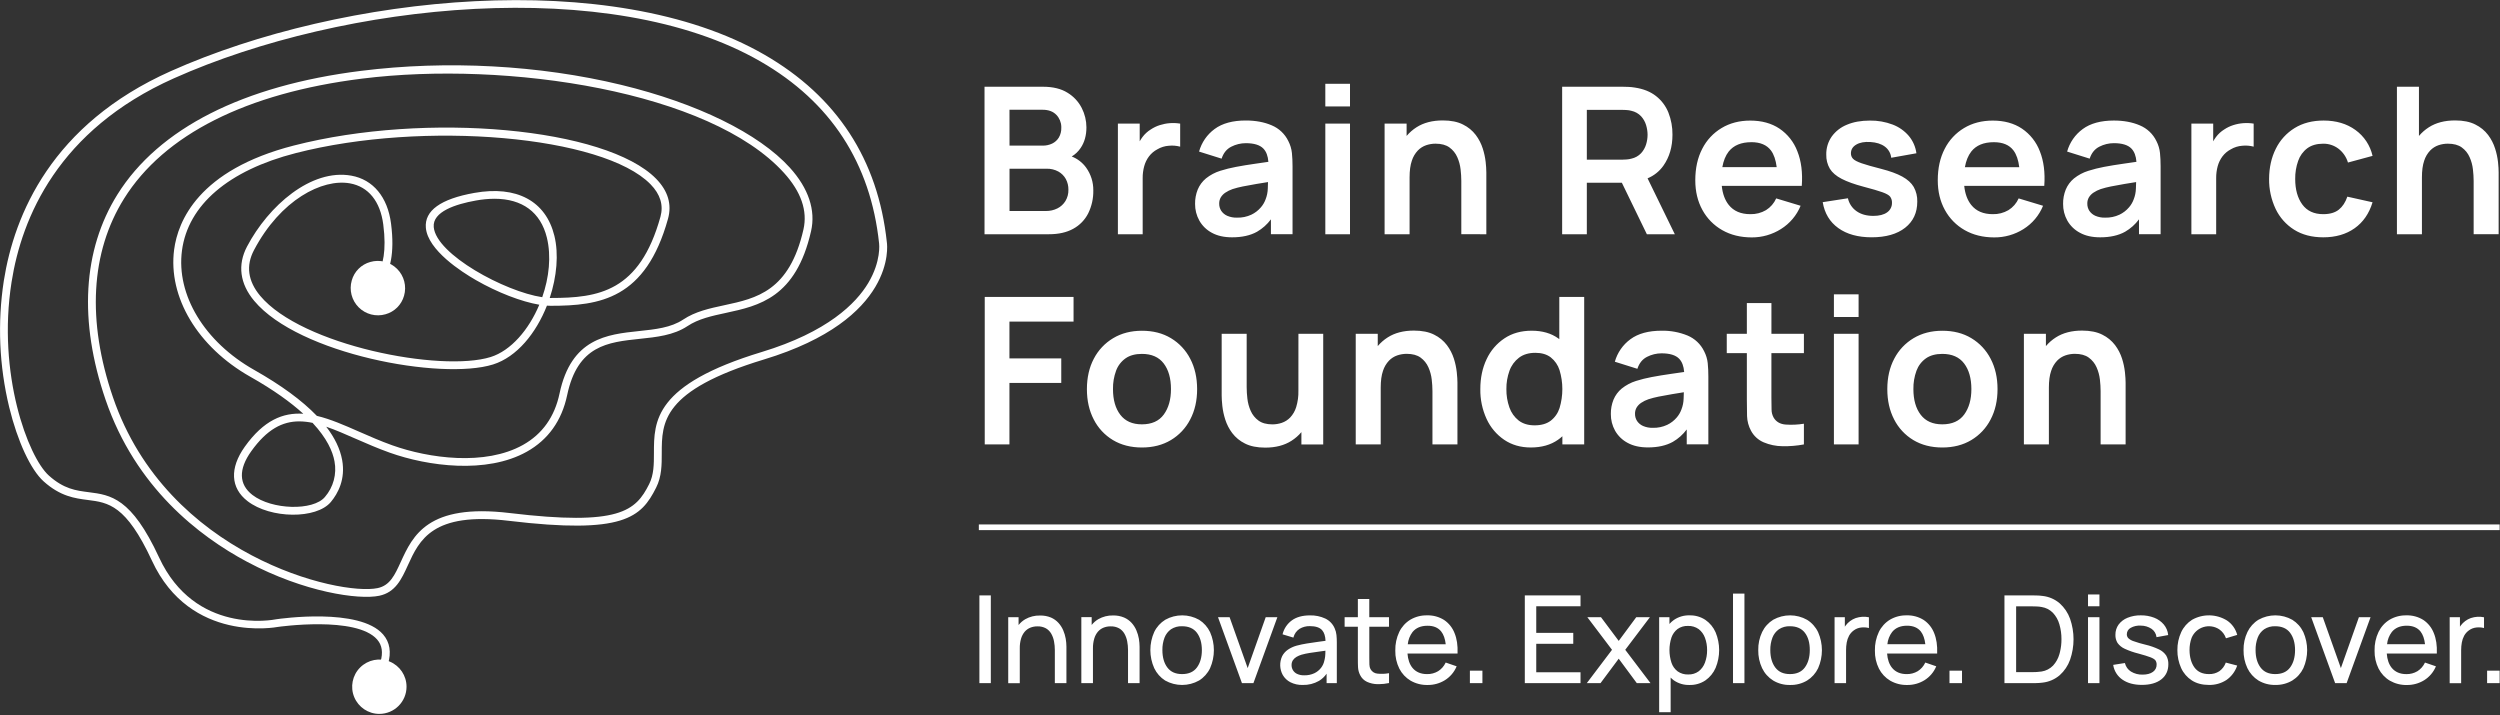 <?xml version="1.0" encoding="UTF-8"?>
<svg width="500px" height="143px" viewBox="0 0 500 143" version="1.1" xmlns="http://www.w3.org/2000/svg" xmlns:xlink="http://www.w3.org/1999/xlink">
    <rect x="0" y="0" width="500" height="143" fill="#333333" stroke="none"/>
    <title>6EF6B4DB-A64E-40D1-A266-7817E928056B@1.00x</title>
    <g id="Symbols" stroke="none" stroke-width="1" fill="none" fill-rule="evenodd">
        <g id="Logo-/-Full-white" fill="#FFFFFF" fill-rule="nonzero">
            <g id="Horizontal---Full">
                <rect id="Rectangle" x="195.768" y="104.888" width="304.157" height="1.135"></rect>
                <path d="M337.643,123.07 L337.922,123.071 C339.046,123.044 340.15,123.363 341.087,123.983 C341.983,124.608 342.689,125.47 343.124,126.473 C344.066,128.746 344.066,131.301 343.124,133.574 C342.689,134.58 341.984,135.446 341.087,136.076 C340.146,136.704 339.034,137.025 337.903,136.995 C336.786,137.03 335.686,136.706 334.767,136.07 C334.54,135.902 334.327,135.717 334.13,135.516 L334.13,135.516 L334.13,142.438 L331.831,142.438 L331.831,123.434 L333.888,123.434 L333.888,124.792 C334.153,124.489 334.453,124.219 334.781,123.986 C335.705,123.356 336.805,123.036 337.922,123.071 Z M481.275,123.071 C482.473,123.037 483.654,123.356 484.671,123.99 C485.619,124.631 486.349,125.547 486.761,126.615 C487.226,127.738 487.43,129.096 487.366,130.647 L487.366,130.647 L487.366,130.711 L477.354,130.711 C477.441,131.91 477.778,132.876 478.353,133.578 C479.03,134.399 480.011,134.824 481.267,134.824 C482.045,134.842 482.813,134.64 483.483,134.242 C484.126,133.834 484.642,133.252 484.968,132.564 L484.968,132.564 L484.994,132.511 L487.186,133.266 L487.156,133.332 C486.679,134.451 485.87,135.397 484.839,136.042 C483.797,136.683 482.596,137.015 481.373,137.001 C480.184,137.028 479.01,136.73 477.978,136.14 C477.012,135.566 476.229,134.73 475.719,133.729 C475.162,132.609 474.886,131.371 474.913,130.121 C474.882,128.83 475.154,127.551 475.707,126.384 C476.198,125.373 476.969,124.524 477.929,123.939 C478.942,123.345 480.101,123.045 481.275,123.071 Z M381.337,123.071 C382.535,123.036 383.716,123.356 384.733,123.99 C385.682,124.629 386.413,125.544 386.827,126.611 C387.292,127.736 387.496,129.092 387.432,130.643 L387.432,130.643 L387.432,130.707 L377.417,130.707 C377.506,131.906 377.842,132.871 378.419,133.574 C379.096,134.395 380.074,134.82 381.331,134.82 C382.109,134.838 382.877,134.636 383.546,134.238 C384.192,133.832 384.707,133.249 385.032,132.559 L385.032,132.559 L385.057,132.506 L387.25,133.262 L387.222,133.328 C386.746,134.448 385.936,135.394 384.902,136.038 C383.862,136.678 382.661,137.011 381.439,136.997 C380.25,137.024 379.076,136.726 378.043,136.135 C377.079,135.56 376.297,134.725 375.787,133.725 C375.23,132.605 374.954,131.367 374.981,130.117 C374.95,128.826 375.222,127.546 375.775,126.379 C376.265,125.368 377.035,124.52 377.994,123.935 C379.007,123.343 380.164,123.044 381.337,123.071 Z M285.416,123.071 C286.614,123.036 287.795,123.356 288.812,123.99 C289.761,124.629 290.492,125.544 290.906,126.611 C291.373,127.736 291.575,129.092 291.511,130.643 L291.511,130.643 L291.511,130.707 L281.496,130.707 C281.585,131.906 281.921,132.871 282.498,133.574 C283.175,134.395 284.153,134.82 285.41,134.82 C286.188,134.838 286.956,134.636 287.625,134.238 C288.271,133.832 288.786,133.249 289.111,132.559 L289.111,132.559 L289.136,132.506 L291.329,133.262 L291.301,133.328 C290.824,134.447 290.014,135.393 288.981,136.038 C287.941,136.679 286.74,137.011 285.518,136.997 C284.329,137.024 283.155,136.726 282.122,136.135 C281.158,135.56 280.376,134.725 279.866,133.725 C279.309,132.605 279.033,131.367 279.06,130.117 C279.029,128.826 279.301,127.546 279.854,126.379 C280.344,125.368 281.114,124.52 282.073,123.935 C283.086,123.343 284.243,123.044 285.416,123.071 Z M354.646,123.945 C356.752,122.773 359.317,122.78 361.418,123.964 C362.373,124.56 363.137,125.418 363.621,126.435 C364.638,128.732 364.638,131.353 363.621,133.65 C363.136,134.663 362.372,135.516 361.418,136.108 C360.392,136.717 359.215,137.024 358.022,136.995 C356.828,137.026 355.65,136.716 354.626,136.101 C353.671,135.503 352.906,134.646 352.419,133.629 C351.891,132.501 351.629,131.267 351.651,130.021 C351.626,128.767 351.893,127.525 352.432,126.392 C352.922,125.383 353.69,124.534 354.646,123.945 Z M261.986,123.077 C263.05,123.048 264.105,123.266 265.07,123.714 C265.906,124.117 266.568,124.809 266.933,125.662 C267.125,126.085 267.246,126.537 267.292,126.999 C267.342,127.493 267.366,127.989 267.364,128.485 L267.364,128.485 L267.364,136.628 L265.32,136.628 L265.32,134.743 C264.919,135.321 264.401,135.809 263.801,136.176 C262.812,136.741 261.686,137.023 260.548,136.991 C259.688,137.019 258.835,136.83 258.067,136.443 C257.436,136.114 256.911,135.613 256.553,134.998 C255.915,133.829 255.872,132.426 256.437,131.22 C256.704,130.711 257.091,130.274 257.564,129.947 C258.093,129.584 258.678,129.311 259.295,129.138 C259.984,128.955 260.681,128.807 261.384,128.695 C262.158,128.563 262.946,128.453 263.718,128.351 L263.718,128.351 L265.106,128.164 C265.064,127.237 264.851,126.52 264.427,126.042 C263.958,125.499 263.128,125.225 261.961,125.225 C261.244,125.208 260.538,125.394 259.921,125.76 C259.316,126.153 258.879,126.759 258.697,127.458 L258.697,127.458 L258.678,127.521 L256.509,126.865 L256.526,126.804 C256.805,125.704 257.461,124.737 258.379,124.07 C259.289,123.41 260.501,123.077 261.986,123.077 Z M233.062,123.945 C235.169,122.773 237.734,122.78 239.834,123.964 C240.78,124.563 241.535,125.417 242.014,126.428 C243.031,128.726 243.031,131.346 242.014,133.644 C241.531,134.657 240.767,135.51 239.813,136.101 C237.705,137.288 235.13,137.288 233.022,136.101 C232.08,135.501 231.326,134.647 230.847,133.638 C229.813,131.333 229.813,128.697 230.847,126.392 C231.337,125.382 232.106,124.533 233.062,123.945 Z M451.7,123.945 C453.807,122.773 456.372,122.78 458.472,123.964 C459.424,124.559 460.186,125.413 460.669,126.426 C461.686,128.724 461.686,131.344 460.669,133.642 C460.184,134.654 459.42,135.507 458.466,136.099 C457.44,136.708 456.263,137.015 455.07,136.986 C453.876,137.017 452.698,136.707 451.674,136.093 C450.724,135.496 449.963,134.641 449.478,133.629 C448.95,132.501 448.687,131.267 448.71,130.021 C448.684,128.767 448.952,127.525 449.491,126.392 C449.98,125.383 450.746,124.535 451.7,123.945 Z M438.41,123.958 C440.59,122.727 443.268,122.781 445.397,124.098 C446.389,124.764 447.109,125.764 447.426,126.916 L447.426,126.916 L447.445,126.98 L445.193,127.659 L445.172,127.6 C444.925,126.896 444.461,126.289 443.848,125.866 C442.916,125.253 441.761,125.087 440.694,125.412 C439.628,125.737 438.762,126.519 438.33,127.547 C438.039,128.343 437.896,129.186 437.905,130.034 C437.92,131.462 438.264,132.64 438.903,133.508 C439.542,134.376 440.509,134.817 441.783,134.817 C442.52,134.846 443.248,134.645 443.867,134.242 C444.447,133.824 444.891,133.243 445.14,132.572 L445.14,132.572 L445.136,132.511 L447.441,133.111 L447.415,133.181 C447.02,134.328 446.269,135.318 445.272,136.008 C444.227,136.68 443.005,137.021 441.764,136.986 C440.444,136.986 439.298,136.683 438.368,136.087 C437.432,135.482 436.689,134.623 436.227,133.61 C435.721,132.483 435.465,131.26 435.478,130.025 C435.463,128.781 435.725,127.548 436.246,126.418 C436.719,125.408 437.47,124.555 438.41,123.958 Z M428.164,123.069 C429.082,123.055 429.994,123.217 430.851,123.546 C431.591,123.832 432.248,124.298 432.761,124.902 C433.246,125.485 433.548,126.197 433.629,126.95 L433.629,126.95 L433.629,127.012 L431.295,127.436 L431.295,127.368 C431.206,126.718 430.847,126.134 430.306,125.762 C429.668,125.34 428.918,125.118 428.154,125.125 C427.449,125.072 426.743,125.229 426.127,125.575 C425.656,125.825 425.363,126.316 425.365,126.848 C425.358,127.132 425.458,127.408 425.645,127.621 C425.953,127.905 426.321,128.116 426.721,128.239 C427.486,128.509 428.266,128.739 429.056,128.926 C430.002,129.143 430.921,129.463 431.798,129.881 C432.383,130.152 432.883,130.578 433.245,131.112 C433.544,131.644 433.691,132.249 433.669,132.859 C433.669,134.134 433.188,135.157 432.252,135.883 C431.316,136.609 430.013,136.978 428.376,136.978 C426.812,136.978 425.514,136.63 424.51,135.944 C423.515,135.275 422.842,134.224 422.649,133.041 L422.649,133.041 L422.649,132.973 L424.983,132.604 L424.998,132.661 C425.165,133.346 425.593,133.937 426.191,134.31 C426.892,134.738 427.704,134.951 428.525,134.924 C429.393,134.924 430.087,134.739 430.584,134.378 C431.062,134.049 431.34,133.5 431.324,132.92 C431.337,132.619 431.253,132.321 431.084,132.071 C430.917,131.855 430.594,131.647 430.068,131.447 C429.542,131.248 428.746,131 427.685,130.711 C426.745,130.481 425.83,130.162 424.951,129.758 C424.375,129.504 423.877,129.101 423.508,128.591 C423.21,128.1 423.063,127.533 423.084,126.959 C423.069,126.225 423.292,125.507 423.72,124.911 C424.181,124.303 424.8,123.833 425.509,123.553 C426.353,123.216 427.256,123.051 428.164,123.069 Z M273.858,119.805 L273.856,123.434 L277.801,123.434 L277.801,125.344 L273.86,125.344 L273.86,131.532 C273.86,132.05 273.867,132.519 273.879,132.899 C273.881,133.23 273.963,133.556 274.119,133.848 C274.394,134.341 274.894,134.668 275.456,134.722 C276.214,134.806 276.979,134.782 277.729,134.65 L277.729,134.65 L277.806,134.637 L277.806,136.619 L277.753,136.619 C277.104,136.757 276.442,136.829 275.779,136.831 L275.779,136.831 L275.444,136.831 C274.737,136.815 274.041,136.656 273.398,136.365 C272.801,136.088 272.318,135.614 272.029,135.023 C271.775,134.529 271.63,133.985 271.604,133.43 C271.573,132.903 271.573,132.298 271.573,131.63 L271.573,131.63 L271.573,125.344 L268.924,125.344 L268.924,123.434 L271.573,123.434 L271.573,119.805 L273.858,119.805 Z M208.003,123.105 C208.754,123.086 209.5,123.223 210.195,123.508 C210.77,123.757 211.284,124.126 211.704,124.59 C212.099,125.03 212.418,125.532 212.649,126.076 C212.879,126.612 213.046,127.173 213.145,127.748 C213.235,128.276 213.282,128.809 213.285,129.344 L213.285,129.344 L213.285,136.628 L210.968,136.628 L210.968,130.017 C210.97,129.424 210.913,128.833 210.8,128.251 C210.699,127.714 210.51,127.198 210.24,126.723 C209.985,126.282 209.619,125.917 209.179,125.662 C208.657,125.384 208.071,125.249 207.481,125.272 C206.986,125.266 206.496,125.359 206.038,125.545 C205.61,125.725 205.231,126.003 204.93,126.356 C204.601,126.759 204.357,127.223 204.213,127.723 C204.03,128.359 203.943,129.02 203.956,129.682 L203.956,129.682 L203.956,136.64 L201.645,136.64 L201.645,123.442 L203.714,123.442 L203.714,125.006 C204.084,124.541 204.535,124.148 205.047,123.846 C205.947,123.336 206.969,123.08 208.003,123.105 Z M495.488,123.355 C495.911,123.329 496.336,123.36 496.751,123.447 L496.751,123.447 L496.804,123.447 L496.804,125.605 L496.721,125.584 C496.242,125.471 495.746,125.443 495.257,125.501 C494.726,125.558 494.219,125.754 493.788,126.07 C493.394,126.352 493.068,126.719 492.833,127.143 C492.604,127.568 492.446,128.026 492.364,128.502 C492.274,128.999 492.23,129.503 492.23,130.008 L492.23,130.008 L492.23,136.634 L489.934,136.634 L489.934,123.436 L491.989,123.436 L491.989,125.346 C492.039,125.265 492.095,125.18 492.154,125.098 C492.665,124.417 493.363,123.9 494.164,123.612 C494.593,123.471 495.038,123.385 495.488,123.355 Z M198.164,119.079 L198.164,136.632 L195.879,136.632 L195.879,119.079 L198.164,119.079 Z M296.483,134.128 L296.483,136.632 L293.979,136.632 L293.979,134.128 L296.483,134.128 Z M392.402,134.128 L392.402,136.632 L389.898,136.632 L389.898,134.128 L392.402,134.128 Z M372.468,123.355 C372.891,123.329 373.316,123.36 373.731,123.447 L373.731,123.447 L373.784,123.447 L373.784,125.605 L373.701,125.584 C373.222,125.471 372.726,125.443 372.237,125.501 C371.706,125.558 371.199,125.754 370.768,126.07 C370.374,126.352 370.048,126.719 369.813,127.143 C369.584,127.568 369.426,128.027 369.344,128.502 C369.255,128.999 369.211,129.503 369.213,130.008 L369.213,130.008 L369.213,136.632 L366.914,136.632 L366.914,123.434 L368.969,123.434 L368.969,125.344 C369.02,125.265 369.075,125.18 369.134,125.098 C369.644,124.416 370.343,123.899 371.144,123.612 C371.573,123.471 372.018,123.385 372.468,123.355 Z M406.324,119.079 C406.503,119.079 406.812,119.092 407.258,119.092 C407.684,119.098 408.109,119.13 408.531,119.189 C409.794,119.327 410.986,119.845 411.948,120.675 C412.881,121.515 413.592,122.573 414.015,123.754 C414.938,126.41 414.938,129.299 414.015,131.955 C413.593,133.138 412.882,134.197 411.946,135.036 C410.983,135.864 409.792,136.382 408.529,136.522 C408.107,136.58 407.682,136.612 407.256,136.619 C406.936,136.628 406.687,136.631 406.508,136.632 L400.891,136.632 L400.891,119.079 Z M464.556,123.434 L464.571,123.478 L468.175,133.621 L471.783,123.434 L474.113,123.434 L474.081,123.523 L469.323,136.632 L467.029,136.632 L467.012,136.587 L462.239,123.434 L464.556,123.434 Z M499.926,134.128 L499.926,136.632 L497.421,136.632 L497.421,134.128 L499.926,134.128 Z M316.104,119.079 L316.104,121.256 L307.25,121.256 L307.25,126.579 L314.652,126.579 L314.652,128.756 L307.25,128.756 L307.25,134.455 L316.104,134.455 L316.104,136.632 L304.962,136.632 L304.962,119.079 L316.104,119.079 Z M419.888,123.434 L419.888,136.632 L417.602,136.632 L417.602,123.434 L419.888,123.434 Z M245.919,123.434 L245.934,123.478 L249.537,133.621 L253.143,123.434 L255.475,123.434 L255.444,123.523 L250.683,136.632 L248.389,136.632 L248.374,136.587 L243.599,123.434 L245.919,123.434 Z M320.195,123.434 L323.744,128.179 L327.254,123.434 L329.985,123.434 L329.907,123.54 L325.049,129.96 L330.106,136.632 L327.364,136.632 L323.744,131.74 L320.1,136.632 L317.356,136.632 L317.436,136.526 L322.402,129.96 L317.464,123.434 L320.195,123.434 Z M348.888,118.716 L348.888,136.632 L346.602,136.632 L346.602,118.716 L348.888,118.716 Z M222.623,123.09 C223.378,123.074 224.128,123.216 224.824,123.508 C225.399,123.757 225.914,124.126 226.335,124.59 C226.729,125.03 227.048,125.532 227.279,126.076 C227.509,126.612 227.675,127.174 227.776,127.748 C227.865,128.276 227.911,128.809 227.916,129.344 L227.916,129.344 L227.916,136.628 L225.605,136.628 L225.605,130.017 C225.606,129.424 225.55,128.833 225.437,128.251 C225.336,127.715 225.147,127.198 224.877,126.723 C224.623,126.282 224.257,125.917 223.816,125.662 C223.295,125.384 222.709,125.249 222.118,125.272 C221.624,125.266 221.133,125.359 220.675,125.545 C220.247,125.725 219.868,126.003 219.567,126.356 C219.236,126.757 218.992,127.223 218.85,127.723 C218.666,128.359 218.579,129.019 218.591,129.682 L218.591,129.682 L218.591,136.626 L216.267,136.626 L216.267,123.427 L218.334,123.427 L218.334,124.992 C218.705,124.526 219.157,124.133 219.669,123.831 C220.569,123.322 221.59,123.066 222.623,123.09 Z M265.083,130.14 L264.858,130.174 C264.516,130.223 264.174,130.272 263.839,130.314 C263.156,130.403 262.511,130.497 261.916,130.592 C261.37,130.678 260.83,130.794 260.297,130.942 C259.955,131.048 259.626,131.19 259.315,131.367 C259.025,131.533 258.777,131.761 258.587,132.035 C258.398,132.329 258.302,132.673 258.313,133.022 C258.311,133.367 258.4,133.707 258.57,134.007 C258.762,134.335 259.047,134.599 259.389,134.767 C259.853,134.984 260.363,135.085 260.874,135.062 C261.558,135.078 262.237,134.938 262.859,134.652 C263.387,134.402 263.85,134.031 264.208,133.57 C264.542,133.139 264.77,132.637 264.875,132.103 L264.875,132.103 L264.952,131.776 C265.019,131.447 265.057,131.113 265.066,130.777 C265.083,130.539 265.083,130.329 265.083,130.14 L265.083,130.14 Z M337.815,125.183 L337.585,125.185 C336.848,125.156 336.123,125.37 335.52,125.794 C334.955,126.229 334.53,126.819 334.295,127.492 C333.758,129.133 333.758,130.903 334.295,132.545 L334.295,132.545 C334.52,133.23 334.95,133.832 335.524,134.272 C336.144,134.706 336.89,134.925 337.646,134.894 C338.396,134.922 339.134,134.698 339.741,134.257 C340.316,133.806 340.751,133.201 340.995,132.513 C341.286,131.717 341.43,130.875 341.42,130.028 C341.429,129.186 341.286,128.35 340.995,127.559 C340.749,126.872 340.311,126.269 339.735,125.821 C339.108,125.377 338.352,125.153 337.585,125.185 Z M357.994,125.248 C357.213,125.217 356.44,125.428 355.783,125.853 C355.194,126.271 354.742,126.854 354.486,127.53 C354.189,128.326 354.045,129.171 354.062,130.021 C354.062,131.466 354.406,132.646 355.066,133.512 C355.726,134.378 356.677,134.817 358.001,134.817 C359.325,134.817 360.318,134.376 360.972,133.489 C361.626,132.602 361.957,131.435 361.957,130.021 L361.957,130.021 C361.965,128.576 361.63,127.398 360.966,126.541 C360.301,125.683 359.304,125.248 357.994,125.248 Z M236.411,125.248 C235.629,125.217 234.856,125.428 234.198,125.853 C233.61,126.271 233.159,126.855 232.903,127.53 C232.605,128.326 232.461,129.171 232.479,130.021 C232.479,131.466 232.818,132.646 233.48,133.512 C234.143,134.378 235.093,134.817 236.418,134.817 C237.742,134.817 238.735,134.376 239.389,133.489 C240.042,132.602 240.374,131.435 240.374,130.021 C240.374,128.576 240.023,127.398 239.37,126.541 C238.716,125.683 237.721,125.248 236.411,125.248 Z M455.047,125.248 C454.265,125.217 453.492,125.428 452.835,125.853 C452.246,126.27 451.795,126.854 451.541,127.53 C451.242,128.326 451.098,129.171 451.116,130.021 C451.116,131.466 451.46,132.646 452.12,133.512 C452.78,134.378 453.731,134.817 455.055,134.817 C456.379,134.817 457.373,134.376 458.026,133.489 C458.68,132.602 459.011,131.435 459.011,130.021 C459.011,128.576 458.661,127.398 458.007,126.541 C457.354,125.683 456.356,125.248 455.047,125.248 Z M406.316,121.267 L403.226,121.267 L403.226,134.431 L406.326,134.431 C406.636,134.431 406.98,134.423 407.351,134.402 C407.681,134.387 408.01,134.353 408.336,134.3 C409.201,134.162 409.998,133.749 410.609,133.122 C411.21,132.468 411.646,131.681 411.882,130.826 L411.882,130.826 L411.993,130.41 C412.197,129.574 412.298,128.716 412.292,127.854 C412.3,126.835 412.158,125.821 411.872,124.843 C411.629,123.99 411.187,123.207 410.581,122.559 C409.973,121.942 409.182,121.536 408.326,121.401 C407.997,121.338 407.664,121.302 407.33,121.292 C406.952,121.267 406.609,121.267 406.316,121.267 L406.316,121.267 Z M285.49,125.151 C284.187,125.151 283.183,125.573 282.506,126.407 C281.969,127.118 281.639,127.965 281.553,128.852 L281.553,128.852 L289.145,128.852 C289.022,127.757 288.718,126.904 288.245,126.305 C287.634,125.531 286.715,125.14 285.49,125.151 Z M481.35,125.14 C480.047,125.14 479.043,125.562 478.366,126.396 C477.828,127.108 477.498,127.954 477.413,128.841 L477.413,128.841 L485.004,128.841 C484.879,127.759 484.578,126.91 484.109,126.305 C483.491,125.531 482.566,125.14 481.35,125.14 Z M381.413,125.14 C380.108,125.14 379.104,125.562 378.427,126.396 C377.89,127.108 377.56,127.954 377.475,128.841 L377.475,128.841 L385.066,128.841 C384.943,127.759 384.639,126.91 384.172,126.305 C383.555,125.531 382.627,125.14 381.413,125.14 Z M419.888,118.896 L419.888,121.254 L417.602,121.254 L417.602,118.896 L419.888,118.896 Z" id="Combined-Shape"></path>
                <path d="M264.643,66.757 L264.643,88.89 L260.28,88.89 L260.28,86.426 C259.709,87.102 259.038,87.687 258.292,88.162 C256.871,89.07 255.123,89.525 253.048,89.525 C251.409,89.523 250.057,89.25 248.992,88.705 C247.992,88.216 247.121,87.5 246.445,86.615 C245.832,85.798 245.361,84.884 245.051,83.911 C244.767,83.028 244.571,82.119 244.467,81.197 C244.378,80.342 244.334,79.649 244.334,79.117 L244.334,79.117 L244.334,66.764 L249.334,66.764 L249.334,77.417 C249.338,78.188 249.386,78.957 249.476,79.722 C249.571,80.57 249.796,81.399 250.142,82.18 C250.481,82.952 251.018,83.621 251.7,84.117 C252.389,84.622 253.321,84.875 254.497,84.875 C255.131,84.873 255.76,84.769 256.36,84.567 C256.993,84.35 257.565,83.986 258.031,83.506 C258.581,82.92 258.991,82.216 259.23,81.447 C259.558,80.373 259.71,79.252 259.68,78.128 L259.68,78.128 L259.686,66.757 L264.643,66.757 Z M228.376,66.152 C230.602,66.145 232.541,66.64 234.194,67.638 C235.841,68.626 237.178,70.057 238.052,71.768 C238.966,73.509 239.423,75.528 239.425,77.823 C239.426,80.117 238.965,82.142 238.041,83.896 C237.165,85.603 235.828,87.03 234.181,88.014 C232.53,89.004 230.597,89.499 228.383,89.499 C226.169,89.499 224.236,89.004 222.585,88.014 C220.941,87.026 219.61,85.594 218.744,83.884 C217.835,82.131 217.381,80.113 217.381,77.831 C217.383,75.509 217.847,73.474 218.773,71.725 C219.657,70.025 220.999,68.606 222.646,67.627 C224.293,66.644 226.203,66.152 228.376,66.152 Z M388.457,66.152 C390.684,66.145 392.624,66.64 394.276,67.638 C395.923,68.626 397.259,70.056 398.132,71.766 C399.048,73.509 399.506,75.528 399.506,77.823 C399.506,80.117 399.045,82.142 398.124,83.896 C397.247,85.603 395.909,87.03 394.261,88.014 C392.608,89.004 390.675,89.499 388.463,89.499 C386.252,89.499 384.319,89.004 382.666,88.014 C381.022,87.026 379.69,85.594 378.824,83.884 C377.916,82.131 377.462,80.113 377.462,77.831 C377.462,75.509 377.927,73.474 378.856,71.725 C379.739,70.025 381.08,68.605 382.727,67.627 C384.375,66.644 386.285,66.152 388.457,66.152 Z M316.838,59.385 L316.838,88.884 L312.475,88.884 L312.475,87.252 C312.197,87.507 311.903,87.744 311.594,87.961 C310.132,88.985 308.323,89.497 306.165,89.497 C304.129,89.498 302.354,88.986 300.838,87.961 C299.304,86.916 298.086,85.47 297.315,83.782 C296.459,81.913 296.031,79.876 296.065,77.82 C296.065,75.581 296.486,73.583 297.326,71.827 C298.107,70.138 299.341,68.699 300.891,67.67 C302.414,66.651 304.23,66.142 306.341,66.142 C308.452,66.142 310.221,66.651 311.647,67.67 C311.717,67.723 311.787,67.78 311.859,67.835 L311.859,67.835 L311.861,59.385 L316.838,59.385 Z M332.311,66.142 C334.09,66.107 335.857,66.435 337.504,67.105 C338.963,67.714 340.147,68.837 340.832,70.261 C341.216,71 341.459,71.805 341.547,72.634 C341.633,73.516 341.674,74.402 341.67,75.289 L341.67,75.289 L341.67,88.871 L337.347,88.871 L337.347,85.889 C336.602,86.897 335.657,87.741 334.571,88.368 C333.239,89.112 331.576,89.484 329.584,89.484 C327.987,89.484 326.634,89.181 325.526,88.574 C324.476,88.019 323.606,87.177 323.018,86.146 C322.449,85.125 322.156,83.974 322.169,82.806 C322.154,81.821 322.335,80.842 322.702,79.928 C323.061,79.069 323.623,78.309 324.34,77.714 C325.193,77.032 326.166,76.514 327.209,76.188 C328.234,75.868 329.277,75.608 330.333,75.41 C331.527,75.185 332.825,74.972 334.225,74.773 C335.071,74.654 335.94,74.529 336.831,74.397 C336.742,73.236 336.413,72.354 335.834,71.751 C335.137,71.028 333.962,70.666 332.311,70.666 C331.306,70.668 330.316,70.906 329.421,71.362 C328.493,71.829 327.844,72.629 327.475,73.761 L327.475,73.761 L322.969,72.345 C323.474,70.534 324.574,68.947 326.093,67.84 C327.628,66.708 329.701,66.142 332.311,66.142 Z M354.285,60.611 L354.285,66.757 L360.781,66.757 L360.781,70.628 L354.281,70.628 L354.281,79.563 C354.281,80.451 354.291,81.229 354.312,81.897 C354.308,82.471 354.455,83.036 354.737,83.536 C355.228,84.355 356.013,84.813 357.093,84.909 C358.324,84.998 359.562,84.943 360.781,84.745 L360.781,84.745 L360.781,88.884 C359.366,89.152 357.927,89.272 356.488,89.242 C355.196,89.231 353.919,88.966 352.729,88.463 C351.651,88.004 350.762,87.191 350.208,86.159 C349.718,85.257 349.445,84.254 349.41,83.228 C349.383,82.232 349.37,81.106 349.37,79.849 L349.37,70.628 L345.352,70.628 L345.352,66.766 L349.37,66.766 L349.37,60.611 L354.285,60.611 Z M371.719,66.757 L371.719,88.884 L366.783,88.884 L366.783,66.757 L371.719,66.757 Z M214.711,59.382 L214.711,64.319 L201.887,64.319 L201.887,71.674 L212.252,71.674 L212.252,76.592 L201.887,76.592 L201.887,88.884 L196.948,88.884 L196.948,59.382 L214.711,59.382 Z M282.782,66.118 C284.421,66.12 285.772,66.393 286.838,66.938 C287.838,67.427 288.71,68.143 289.385,69.028 C289.998,69.845 290.469,70.759 290.779,71.732 C291.061,72.617 291.254,73.527 291.356,74.45 C291.444,75.305 291.488,75.998 291.488,76.53 L291.488,76.53 L291.488,88.877 L286.49,88.877 L286.49,78.224 C286.485,77.45 286.437,76.677 286.346,75.908 C286.251,75.063 286.027,74.238 285.681,73.461 C285.343,72.689 284.806,72.02 284.124,71.524 C283.434,71.019 282.502,70.766 281.326,70.766 C280.693,70.767 280.063,70.871 279.463,71.074 C278.83,71.291 278.258,71.654 277.793,72.135 C277.244,72.719 276.834,73.419 276.594,74.183 C276.294,75.05 276.144,76.16 276.144,77.513 L276.144,77.513 L276.144,88.884 L271.146,88.884 L271.146,66.757 L275.55,66.757 L275.55,69.217 C276.121,68.541 276.79,67.956 277.536,67.481 C278.957,66.573 280.705,66.118 282.782,66.118 Z M416.416,66.118 C418.054,66.12 419.406,66.393 420.471,66.938 C421.471,67.427 422.343,68.143 423.018,69.028 C423.631,69.845 424.102,70.759 424.412,71.732 C424.694,72.617 424.888,73.527 424.989,74.45 C425.079,75.305 425.123,75.998 425.123,76.53 L425.123,76.53 L425.123,88.877 L420.123,88.877 L420.123,78.224 C420.119,77.45 420.071,76.677 419.981,75.908 C419.884,75.064 419.66,74.238 419.315,73.461 C418.977,72.689 418.439,72.02 417.757,71.524 C417.068,71.019 416.135,70.766 414.96,70.766 C414.326,70.767 413.697,70.871 413.096,71.074 C412.464,71.291 411.891,71.654 411.426,72.135 C410.877,72.718 410.468,73.418 410.229,74.183 C409.928,75.05 409.777,76.16 409.777,77.513 L409.777,77.513 L409.777,88.884 L404.779,88.884 L404.779,66.757 L409.183,66.757 L409.183,69.217 C409.754,68.541 410.425,67.956 411.171,67.481 C412.592,66.573 414.34,66.118 416.416,66.118 Z M336.768,78.449 C335.913,78.587 335.142,78.71 334.461,78.824 C333.396,79.001 332.481,79.168 331.717,79.325 C331.031,79.462 330.354,79.637 329.688,79.849 C329.175,80.024 328.686,80.264 328.234,80.565 C327.865,80.809 327.554,81.132 327.322,81.509 C327.103,81.888 326.993,82.32 327.003,82.757 C326.994,83.268 327.136,83.771 327.413,84.202 C327.711,84.639 328.127,84.983 328.612,85.195 C329.23,85.46 329.897,85.586 330.569,85.565 C331.558,85.593 332.54,85.389 333.436,84.97 C334.163,84.625 334.809,84.129 335.331,83.517 C335.746,83.04 336.069,82.491 336.284,81.897 L336.284,81.897 C336.553,81.209 336.705,80.478 336.725,79.737 C336.744,79.251 336.768,78.826 336.768,78.449 Z M307.08,70.565 C305.754,70.565 304.662,70.889 303.803,71.537 C302.925,72.206 302.261,73.118 301.893,74.16 C301.47,75.332 301.262,76.57 301.278,77.816 C301.261,79.068 301.465,80.313 301.882,81.494 C302.237,82.525 302.881,83.432 303.737,84.107 C304.576,84.747 305.637,85.068 306.921,85.068 C308.246,85.068 309.315,84.764 310.127,84.157 C310.968,83.511 311.59,82.622 311.91,81.611 L311.91,81.611 C312.656,79.138 312.656,76.497 311.906,74.022 C311.589,73.017 310.978,72.13 310.153,71.475 C309.36,70.868 308.336,70.565 307.08,70.565 Z M388.457,70.779 C387.127,70.779 386.038,71.076 385.189,71.67 C384.32,72.285 383.659,73.149 383.294,74.149 C382.864,75.327 382.656,76.574 382.68,77.827 C382.68,79.975 383.169,81.685 384.145,82.958 C385.121,84.232 386.558,84.868 388.457,84.868 C390.422,84.868 391.884,84.213 392.842,82.901 C393.798,81.59 394.276,79.896 394.276,77.82 C394.275,75.673 393.79,73.962 392.82,72.689 C391.851,71.416 390.397,70.779 388.457,70.779 Z M228.376,70.779 C227.047,70.779 225.957,71.076 225.108,71.67 C224.239,72.285 223.578,73.149 223.213,74.149 C222.783,75.326 222.574,76.573 222.598,77.827 C222.599,79.975 223.088,81.685 224.064,82.958 C225.04,84.232 226.478,84.868 228.376,84.868 C230.343,84.868 231.805,84.213 232.761,82.901 C233.716,81.59 234.194,79.896 234.194,77.82 C234.195,75.673 233.71,73.962 232.74,72.689 C231.769,71.416 230.315,70.779 228.376,70.779 Z M371.719,58.869 L371.719,63.398 L366.783,63.398 L366.783,58.869 L371.719,58.869 Z M350.053,24.119 C352.348,24.119 354.298,24.655 355.902,25.728 C357.534,26.835 358.782,28.42 359.476,30.265 C360.254,32.219 360.548,34.52 360.357,37.169 L360.357,37.169 L344.353,37.169 C344.515,38.752 344.982,40.025 345.753,40.989 C346.738,42.218 348.173,42.833 350.057,42.833 C351.161,42.862 352.25,42.582 353.202,42.025 C354.101,41.465 354.811,40.648 355.24,39.68 L355.24,39.68 L360.121,41.154 C359.332,43.077 357.96,44.704 356.197,45.804 C354.447,46.911 352.416,47.493 350.346,47.481 C348.11,47.479 346.144,46.995 344.446,46.027 C342.774,45.08 341.4,43.683 340.482,41.995 C339.532,40.274 339.058,38.294 339.058,36.053 C339.058,33.636 339.522,31.537 340.45,29.754 C341.323,28.032 342.666,26.594 344.323,25.605 C345.97,24.614 347.88,24.119 350.053,24.119 Z M398.548,24.119 C400.843,24.119 402.793,24.655 404.397,25.728 C406.029,26.835 407.278,28.42 407.973,30.265 C408.751,32.219 409.045,34.52 408.854,37.169 L408.854,37.169 L392.844,37.169 C393.007,38.752 393.474,40.025 394.247,40.989 C395.23,42.218 396.664,42.833 398.548,42.833 C399.652,42.863 400.741,42.583 401.694,42.025 C402.592,41.465 403.302,40.648 403.731,39.68 L403.731,39.68 L408.612,41.154 C407.828,43.084 406.456,44.717 404.69,45.821 C402.939,46.922 400.909,47.498 398.841,47.481 C396.606,47.479 394.639,46.995 392.941,46.027 C391.269,45.08 389.896,43.683 388.977,41.995 C388.028,40.274 387.553,38.294 387.553,36.053 C387.553,33.636 388.018,31.537 388.947,29.754 C389.819,28.032 391.161,26.593 392.818,25.605 C394.467,24.614 396.377,24.119 398.548,24.119 Z M422.767,24.109 C424.735,24.107 426.466,24.428 427.961,25.072 C429.42,25.679 430.605,26.801 431.29,28.226 C431.671,28.968 431.912,29.775 431.999,30.605 C432.081,31.418 432.122,32.303 432.122,33.258 L432.122,33.258 L432.122,46.84 L427.799,46.84 L427.799,43.869 C427.053,44.876 426.108,45.72 425.023,46.348 C423.692,47.092 422.029,47.464 420.034,47.464 C418.435,47.465 417.083,47.161 415.978,46.551 C414.927,45.998 414.056,45.156 413.468,44.124 C412.899,43.104 412.606,41.953 412.619,40.785 C412.603,39.8 412.784,38.822 413.152,37.907 C413.51,37.048 414.072,36.288 414.79,35.694 C415.642,35.011 416.614,34.493 417.657,34.168 C418.685,33.843 419.732,33.58 420.792,33.379 C421.986,33.152 423.283,32.94 424.684,32.742 C425.526,32.623 426.396,32.496 427.288,32.364 C427.201,31.204 426.87,30.323 426.292,29.72 C425.595,28.995 424.42,28.633 422.767,28.633 C421.763,28.635 420.773,28.875 419.879,29.331 C418.951,29.797 418.302,30.596 417.933,31.728 L417.933,31.728 L413.425,30.314 C413.929,28.503 415.03,26.914 416.549,25.806 C418.087,24.675 420.16,24.109 422.767,24.109 Z M249.145,24.1 C251.113,24.099 252.844,24.42 254.338,25.064 C255.797,25.67 256.983,26.793 257.668,28.217 C258.052,28.962 258.296,29.771 258.385,30.605 C258.467,31.418 258.508,32.303 258.508,33.258 L258.508,33.258 L258.508,46.84 L254.185,46.84 L254.185,43.869 C253.439,44.876 252.494,45.72 251.409,46.348 C250.078,47.092 248.413,47.464 246.416,47.464 C244.818,47.465 243.466,47.161 242.36,46.551 C241.313,45.994 240.447,45.148 239.864,44.115 C239.295,43.095 239.003,41.944 239.015,40.777 C238.999,39.792 239.181,38.813 239.548,37.899 C239.907,37.039 240.469,36.28 241.186,35.685 C242.038,35.002 243.011,34.485 244.053,34.16 C245.079,33.839 246.123,33.579 247.18,33.381 C248.374,33.154 249.671,32.942 251.072,32.744 C251.914,32.625 252.784,32.498 253.676,32.366 C253.589,31.206 253.258,30.325 252.68,29.722 C251.983,28.998 250.808,28.635 249.155,28.635 C248.151,28.638 247.161,28.877 246.267,29.334 C245.339,29.799 244.69,30.598 244.321,31.73 L244.321,31.73 L239.813,30.316 C240.312,28.502 241.409,26.91 242.927,25.798 C244.464,24.666 246.537,24.1 249.145,24.1 Z M464.716,24.109 C467.23,24.109 469.357,24.74 471.097,26.004 C472.829,27.252 474.043,29.092 474.51,31.176 L474.51,31.176 L469.593,32.508 C469.266,31.404 468.597,30.432 467.683,29.733 C466.809,29.075 465.743,28.726 464.65,28.739 C463.36,28.739 462.298,29.043 461.466,29.65 C460.618,30.287 459.98,31.165 459.635,32.169 C459.222,33.332 459.021,34.56 459.041,35.794 C459.039,37.892 459.51,39.59 460.454,40.887 C461.398,42.184 462.798,42.833 464.654,42.833 C465.968,42.833 467.003,42.533 467.759,41.931 C468.514,41.33 469.085,40.463 469.469,39.331 L469.469,39.331 L474.51,40.456 C473.826,42.712 472.631,44.443 470.923,45.652 C469.215,46.86 467.126,47.464 464.654,47.464 C462.372,47.463 460.426,46.954 458.816,45.938 C457.212,44.927 455.929,43.481 455.117,41.768 C454.239,39.897 453.795,37.852 453.818,35.785 C453.832,33.52 454.279,31.51 455.159,29.754 C455.996,28.047 457.299,26.612 458.918,25.615 C460.545,24.611 462.477,24.109 464.716,24.109 Z M373.962,24.117 C375.526,24.089 377.08,24.361 378.542,24.917 C379.791,25.392 380.901,26.174 381.768,27.19 C382.59,28.179 383.115,29.379 383.283,30.654 L383.283,30.654 L378.245,31.553 C378.153,30.663 377.691,29.853 376.972,29.321 C376.24,28.775 375.267,28.468 374.053,28.4 C372.893,28.33 371.957,28.497 371.246,28.922 C370.538,29.338 370.185,29.921 370.185,30.673 C370.176,31.077 370.329,31.468 370.609,31.759 C370.896,32.061 371.474,32.361 372.341,32.661 C373.208,32.961 374.502,33.33 376.222,33.767 C377.984,34.217 379.394,34.733 380.452,35.314 C381.51,35.896 382.275,36.588 382.746,37.392 C383.242,38.287 383.486,39.3 383.455,40.323 C383.456,42.534 382.647,44.276 381.027,45.55 C379.407,46.823 377.17,47.46 374.317,47.46 C371.586,47.458 369.367,46.844 367.659,45.615 C365.951,44.387 364.913,42.66 364.544,40.433 L364.544,40.433 L369.584,39.654 C369.813,40.7 370.427,41.622 371.305,42.235 C372.192,42.863 373.312,43.177 374.665,43.177 C375.855,43.177 376.774,42.941 377.424,42.47 C378.055,42.032 378.421,41.303 378.396,40.535 C378.411,40.104 378.282,39.68 378.028,39.331 C377.791,39.024 377.267,38.727 376.462,38.44 C375.657,38.153 374.421,37.791 372.753,37.354 C370.895,36.863 369.42,36.333 368.328,35.766 C367.235,35.199 366.45,34.526 365.972,33.748 C365.474,32.891 365.225,31.912 365.255,30.921 C365.226,29.634 365.607,28.371 366.341,27.313 C367.109,26.254 368.16,25.434 369.374,24.947 C370.671,24.394 372.201,24.117 373.962,24.117 Z M270,24.724 L270,46.851 L265.064,46.851 L265.064,24.724 L270,24.724 Z M324.618,17.351 C324.907,17.351 325.274,17.36 325.726,17.381 C326.145,17.399 326.562,17.444 326.976,17.515 C328.682,17.772 330.092,18.338 331.205,19.213 C332.311,20.076 333.166,21.218 333.684,22.521 C334.238,23.933 334.513,25.44 334.493,26.957 C334.494,29.36 333.887,31.426 332.67,33.154 C331.876,34.272 330.782,35.143 329.514,35.666 L329.514,35.666 L334.964,46.848 L329.372,46.848 L324.37,36.545 L317.366,36.545 L317.366,46.851 L312.43,46.851 L312.43,17.351 Z M483.79,17.349 L483.79,27.186 C484.362,26.511 485.031,25.926 485.777,25.45 C487.197,24.542 488.946,24.087 491.023,24.087 C492.661,24.087 494.013,24.361 495.079,24.909 C496.078,25.397 496.95,26.112 497.625,26.997 C498.238,27.814 498.709,28.728 499.017,29.701 C499.303,30.584 499.499,31.493 499.603,32.415 C499.69,33.27 499.735,33.956 499.728,34.495 L499.728,46.844 L494.73,46.844 L494.73,36.193 C494.725,35.419 494.677,34.646 494.586,33.877 C494.492,33.031 494.267,32.205 493.92,31.428 C493.583,30.656 493.046,29.988 492.364,29.493 C491.675,28.988 490.743,28.735 489.567,28.735 C488.934,28.736 488.304,28.839 487.704,29.041 C487.071,29.258 486.499,29.622 486.034,30.102 C485.484,30.685 485.074,31.385 484.834,32.15 C484.535,33.017 484.385,34.127 484.385,35.48 L484.385,35.48 L484.385,46.848 L479.385,46.848 L479.385,17.349 L483.79,17.349 Z M208.597,17.349 C210.595,17.349 212.23,17.748 213.504,18.546 C214.721,19.281 215.707,20.342 216.352,21.609 C216.961,22.801 217.28,24.121 217.284,25.461 C217.284,27.088 216.898,28.467 216.127,29.599 C215.665,30.289 215.057,30.868 214.346,31.297 C215.496,31.745 216.493,32.514 217.218,33.512 C218.176,34.841 218.682,36.443 218.661,38.081 C218.692,39.67 218.342,41.243 217.642,42.67 C216.985,43.971 215.949,45.042 214.671,45.743 C213.357,46.48 211.73,46.848 209.79,46.848 L209.79,46.848 L196.904,46.848 L196.904,17.349 Z M288.555,24.087 C290.193,24.087 291.545,24.361 292.61,24.909 C293.61,25.397 294.482,26.112 295.157,26.997 C295.77,27.814 296.241,28.728 296.551,29.701 C296.835,30.584 297.031,31.493 297.135,32.415 C297.214,33.106 297.257,33.8 297.267,34.495 L297.267,34.495 L297.267,46.848 L292.262,46.844 L292.262,36.193 C292.257,35.419 292.209,34.646 292.118,33.877 C292.023,33.032 291.799,32.206 291.454,31.428 C291.116,30.656 290.578,29.988 289.896,29.493 C289.207,28.988 288.275,28.735 287.099,28.735 C286.465,28.736 285.836,28.839 285.236,29.041 C284.603,29.258 284.031,29.622 283.565,30.102 C283.016,30.685 282.606,31.385 282.366,32.15 C282.066,33.017 281.916,34.127 281.916,35.48 L281.916,35.48 L281.916,46.848 L276.919,46.848 L276.919,24.724 L281.322,24.724 L281.322,27.186 C281.894,26.511 282.563,25.926 283.309,25.45 C284.729,24.542 286.478,24.087 288.555,24.087 Z M448.703,24.631 C449.381,24.583 450.062,24.614 450.732,24.724 L450.732,24.724 L450.732,29.331 C449.995,29.133 449.228,29.071 448.468,29.147 C447.654,29.203 446.865,29.448 446.163,29.864 C445.509,30.207 444.939,30.69 444.493,31.278 C444.056,31.865 443.732,32.528 443.54,33.234 C443.331,34.005 443.228,34.802 443.234,35.601 L443.234,35.601 L443.234,46.848 L438.277,46.848 L438.277,24.724 L442.64,24.724 L442.64,28.266 C442.808,27.964 442.996,27.673 443.202,27.396 C443.654,26.796 444.213,26.286 444.851,25.891 C445.411,25.517 446.021,25.224 446.664,25.021 C447.326,24.81 448.01,24.679 448.703,24.631 Z M231.967,25.021 C233.28,24.603 234.674,24.501 236.034,24.724 L236.034,24.724 L236.034,29.334 C235.296,29.135 234.529,29.073 233.769,29.149 C232.955,29.205 232.166,29.451 231.464,29.866 C230.811,30.209 230.242,30.692 229.796,31.28 C229.358,31.866 229.035,32.53 228.843,33.236 C228.633,34.007 228.529,34.804 228.536,35.603 L228.536,35.603 L228.536,46.848 L223.578,46.848 L223.578,24.724 L227.941,24.724 L227.941,28.266 C228.11,27.964 228.298,27.674 228.504,27.396 C228.955,26.796 229.515,26.285 230.155,25.891 C230.714,25.516 231.325,25.223 231.967,25.021 Z M253.601,36.416 C252.747,36.553 251.979,36.677 251.297,36.789 C250.231,36.967 249.316,37.135 248.551,37.292 C247.865,37.429 247.188,37.603 246.522,37.814 C246.008,37.99 245.52,38.231 245.068,38.531 C244.699,38.776 244.389,39.097 244.157,39.474 C243.939,39.853 243.829,40.286 243.839,40.724 C243.829,41.235 243.972,41.739 244.249,42.169 C244.547,42.606 244.963,42.95 245.448,43.162 C246.065,43.426 246.732,43.551 247.402,43.529 C248.392,43.558 249.374,43.355 250.272,42.937 C250.999,42.59 251.644,42.094 252.167,41.481 C252.582,41.006 252.905,40.458 253.12,39.864 C253.391,39.175 253.54,38.443 253.559,37.702 C253.58,37.216 253.601,36.791 253.601,36.416 Z M427.224,36.416 C426.37,36.553 425.601,36.677 424.919,36.789 C423.855,36.967 422.94,37.135 422.173,37.292 C421.488,37.429 420.81,37.603 420.144,37.814 C419.631,37.99 419.142,38.231 418.691,38.531 C418.322,38.776 418.011,39.097 417.78,39.474 C417.561,39.853 417.451,40.286 417.462,40.724 C417.452,41.235 417.594,41.739 417.871,42.169 C418.17,42.606 418.585,42.95 419.07,43.162 C419.688,43.426 420.356,43.551 421.027,43.529 C422.016,43.557 422.998,43.355 423.894,42.937 C424.621,42.59 425.267,42.094 425.789,41.481 C426.205,41.006 426.528,40.458 426.742,39.864 C427.014,39.175 427.163,38.443 427.182,37.702 C427.203,37.216 427.224,36.791 427.224,36.416 Z M209.592,33.744 L201.904,33.744 L201.904,42.201 L209.168,42.201 C209.97,42.214 210.764,42.035 211.483,41.679 C212.147,41.347 212.703,40.836 213.09,40.204 L213.09,40.204 C213.502,39.516 213.704,38.73 213.682,37.935 C213.693,37.196 213.517,36.466 213.171,35.813 C212.824,35.18 212.305,34.658 211.674,34.308 C210.953,33.916 210.14,33.721 209.319,33.744 Z M398.769,28.438 C396.739,28.438 395.233,29.063 394.251,30.312 C393.629,31.114 393.202,32.163 392.978,33.436 L392.978,33.436 L403.852,33.436 C403.674,32.008 403.292,30.883 402.702,30.098 C401.87,28.991 400.559,28.438 398.769,28.438 Z M350.255,28.432 L350.265,28.438 C348.245,28.438 346.736,29.061 345.739,30.306 C345.117,31.108 344.69,32.156 344.465,33.43 L344.465,33.43 L355.34,33.43 C355.159,32.001 354.779,30.876 354.189,30.091 C353.356,28.985 352.044,28.432 350.255,28.432 L350.255,28.432 Z M324.414,21.978 L317.366,21.978 L317.366,31.935 L324.414,31.935 C324.699,31.935 324.994,31.921 325.335,31.893 C325.654,31.871 325.97,31.816 326.278,31.73 C327.018,31.571 327.693,31.193 328.215,30.645 C328.677,30.14 329.02,29.537 329.219,28.882 C329.412,28.258 329.512,27.609 329.516,26.957 C329.512,26.301 329.411,25.649 329.219,25.021 C329.022,24.362 328.679,23.756 328.215,23.249 C327.693,22.7 327.018,22.322 326.278,22.163 C325.97,22.076 325.654,22.025 325.335,22.01 C324.994,21.978 324.688,21.978 324.414,21.978 L324.414,21.978 Z M208.531,21.952 L201.895,21.952 L201.904,29.124 L208.527,29.124 C209.187,29.136 209.841,28.996 210.437,28.714 C210.989,28.448 211.452,28.028 211.77,27.504 C212.114,26.908 212.284,26.227 212.26,25.539 L212.26,25.32 C212.233,24.447 211.885,23.612 211.278,22.978 C210.623,22.294 209.707,21.952 208.531,21.952 L208.531,21.952 Z" id="Combined-Shape"></path>
                <path d="M77.589,132.84 L76.089,132.394 C76.643,130.526 76.43,129.06 75.437,127.914 C71.29,123.132 55.7,125.367 55.537,125.39 C55.374,125.414 38.088,128.763 30.388,112.137 C25.216,100.972 21.664,100.518 17.551,99.994 C14.987,99.665 12.08,99.293 8.714,96.265 C6.131,93.93 3.5,88.266 1.844,81.456 C-0.162,73.177 -0.53,64.585 0.762,56.165 C2.854,42.901 10.344,24.858 34.145,14.232 C68.616,-1.157 122.453,-6.598 152.878,10.934 C167.379,19.287 175.62,31.929 177.375,48.497 C177.462,49.094 179.285,63.852 152.812,71.889 C132.364,78.098 132.358,84.465 132.351,90.637 C132.351,92.929 132.351,95.306 131.231,97.519 C128.234,103.491 124.754,106.919 101.744,104.16 C86.475,102.332 83.873,108.018 81.583,113.037 C80.31,115.834 79.096,118.476 75.84,119.155 C71.77,120.004 60.879,118.466 49.425,112.364 C39.82,107.25 27.112,97.475 21.116,79.955 C15.722,64.206 16.553,50.008 23.483,38.901 C31.747,25.679 48.599,17.122 72.216,14.17 C89.406,12.02 107.869,13.014 124.211,16.965 C139.472,20.656 151.774,26.696 157.967,33.531 C161.702,37.655 163.173,42.048 162.211,46.235 C159.183,59.563 151.755,61.159 145.204,62.576 C142.366,63.185 139.686,63.763 137.494,65.223 C134.735,67.061 131.275,67.426 127.927,67.77 C121.56,68.442 115.528,69.077 113.434,79.017 C112.356,84.136 109.637,87.948 105.35,90.346 C97.317,94.841 85.556,93.251 77.927,90.526 C75.541,89.677 73.321,88.701 71.176,87.767 C69.066,86.84 67.101,85.976 65.244,85.342 C66.96,87.563 68.021,89.778 68.427,91.986 C69.134,95.851 67.591,98.691 66.174,100.393 C63.285,103.86 54.098,103.771 49.51,100.229 C46.097,97.596 45.902,93.629 48.956,89.344 C52.748,84.039 56.596,82.485 60.656,82.75 C58.16,80.475 54.733,77.988 50.045,75.342 C39.544,69.399 33.57,59.425 34.828,49.909 C35.579,44.242 39.684,34.005 58.746,29.111 C85.335,22.277 121.233,25.567 131.22,35.749 C133.601,38.177 134.404,40.872 133.601,43.756 C129.145,59.82 119.96,61.159 110.142,61.159 C109.9,61.159 109.65,61.159 109.387,61.131 C107.22,66.613 103.393,71.396 98.601,72.895 C88.292,76.116 59.72,70.826 50.832,60.161 C47.969,56.728 47.477,52.973 49.408,49.304 C53.688,41.167 62.228,33.691 70.267,35.132 C74.629,35.917 77.523,39.408 78.207,44.707 C79.794,56.997 73.89,58.077 73.638,58.109 L73.396,56.564 L73.517,57.337 L73.383,56.566 C73.43,56.566 78.031,55.562 76.655,44.909 C76.055,40.263 73.684,37.339 69.992,36.672 C64.474,35.681 56.099,39.949 50.794,50.032 C49.157,53.139 49.576,56.21 52.033,59.157 C60.32,69.102 88.234,74.499 98.135,71.403 C102.19,70.129 105.764,65.947 107.861,60.944 C104.295,60.342 99.525,58.514 95.187,56.023 C92.307,54.37 85.569,50.042 85.172,45.565 C84.868,42.135 88.13,39.784 94.866,38.582 C103.336,37.065 109.174,40.199 110.879,47.171 C111.77,50.817 111.358,55.337 109.947,59.595 L110.142,59.595 C119.692,59.595 127.92,58.372 132.093,43.345 C132.729,41.038 132.065,38.854 130.104,36.853 C120.628,27.165 84.813,24.024 59.149,30.62 C45.681,34.079 37.6,41.002 36.394,50.112 C35.221,58.988 40.887,68.364 50.826,73.977 C56.229,77.032 60.41,80.097 63.37,83.173 C66.072,83.809 68.871,85.04 71.812,86.333 C73.935,87.264 76.125,88.228 78.457,89.06 C85.781,91.674 97.02,93.226 104.593,88.986 C108.468,86.819 110.93,83.357 111.908,78.701 C114.242,67.642 121.426,66.885 127.77,66.216 C131.074,65.868 134.196,65.539 136.632,63.916 C139.068,62.292 141.893,61.683 144.881,61.04 C151.273,59.667 157.884,58.245 160.69,45.891 C161.539,42.171 160.227,38.366 156.802,34.584 C142.029,18.264 101.494,12.097 72.409,15.724 C49.276,18.614 32.814,26.916 24.809,39.73 C18.128,50.424 17.36,64.16 22.591,79.45 C33.44,111.157 67.888,119.221 75.514,117.623 C77.994,117.105 78.947,115.025 80.153,112.388 C82.555,107.152 85.526,100.639 101.929,102.606 C123.924,105.244 127.143,102.182 129.832,96.817 C130.781,94.928 130.783,92.844 130.785,90.635 C130.785,84.217 130.802,76.942 152.358,70.397 C165.516,66.399 171.203,60.69 173.648,56.602 C176.267,52.224 175.828,48.729 175.821,48.693 C174.119,32.619 166.14,20.374 152.097,12.29 C122.103,-4.994 68.896,0.424 34.784,15.66 C11.624,26.002 4.34,43.527 2.313,56.407 C-0.592,74.801 5.618,91.375 9.762,95.102 C12.765,97.803 15.187,98.113 17.753,98.44 C22.135,99 26.273,99.531 31.81,111.479 C38.983,126.972 54.605,123.986 55.267,123.85 C55.987,123.744 71.916,121.464 76.621,126.889 C77.971,128.449 78.298,130.45 77.589,132.84 Z M59.847,84.276 C56.496,84.276 53.402,85.838 50.248,90.25 C47.672,93.858 47.753,96.88 50.484,98.988 C54.368,101.984 62.636,102.211 64.989,99.389 C66.678,97.429 67.382,94.806 66.899,92.264 C66.537,90.272 65.39,87.655 62.515,84.571 C61.638,84.383 60.744,84.284 59.847,84.276 L59.847,84.276 Z M98.896,39.752 C97.641,39.761 96.389,39.881 95.155,40.11 C91.167,40.823 86.473,42.322 86.747,45.416 C87.224,50.891 101.006,58.332 108.447,59.44 C109.822,55.509 110.278,51.225 109.374,47.525 C108.13,42.445 104.459,39.752 98.896,39.752 Z" id="Shape"></path>
                <path d="M80.348,57.623 C80.349,59.552 79.187,61.292 77.405,62.03 C75.623,62.769 73.572,62.361 72.207,60.997 C70.843,59.633 70.435,57.581 71.174,55.799 C71.913,54.017 73.652,52.856 75.581,52.857 C78.214,52.858 80.347,54.991 80.348,57.623 Z" id="Path"></path>
                <path d="M77.099,62.854 C75.192,63.401 73.139,62.869 71.737,61.467 C70.334,60.065 69.803,58.012 70.348,56.106 C70.844,54.305 72.249,52.896 74.049,52.396 C75.959,51.844 78.017,52.374 79.423,53.78 C80.829,55.185 81.36,57.243 80.809,59.153 C80.308,60.953 78.9,62.358 77.099,62.854 L77.099,62.854 Z M76.717,53.68 C75.282,53.272 73.739,53.673 72.684,54.728 C71.629,55.783 71.228,57.326 71.636,58.761 C72.012,60.127 73.08,61.194 74.446,61.568 C75.88,61.975 77.422,61.575 78.476,60.521 C79.531,59.468 79.933,57.926 79.527,56.492 C79.154,55.124 78.085,54.054 76.717,53.68 L76.717,53.68 Z" id="Shape"></path>
                <path d="M80.645,137.343 C80.645,139.271 79.484,141.009 77.702,141.747 C75.921,142.485 73.87,142.076 72.507,140.713 C71.144,139.349 70.737,137.298 71.475,135.517 C72.214,133.736 73.953,132.576 75.881,132.576 C77.145,132.576 78.357,133.078 79.251,133.972 C80.145,134.866 80.646,136.079 80.645,137.343 L80.645,137.343 Z" id="Path"></path>
                <path d="M75.872,142.78 C73.673,142.781 71.69,141.457 70.847,139.425 C70.005,137.393 70.47,135.054 72.025,133.499 C73.58,131.944 75.918,131.478 77.95,132.319 C79.982,133.161 81.307,135.144 81.307,137.343 C81.304,140.344 78.873,142.775 75.872,142.78 Z M75.872,133.247 C74.215,133.246 72.721,134.244 72.087,135.774 C71.452,137.305 71.802,139.067 72.973,140.238 C74.144,141.41 75.906,141.761 77.437,141.127 C78.968,140.493 79.966,139 79.966,137.343 C79.964,135.083 78.133,133.251 75.872,133.247 Z" id="Shape"></path>
                <rect id="Rectangle" x="265.064" y="16.759" width="4.936" height="4.529"></rect>
            </g>
        </g>
    </g>
</svg>